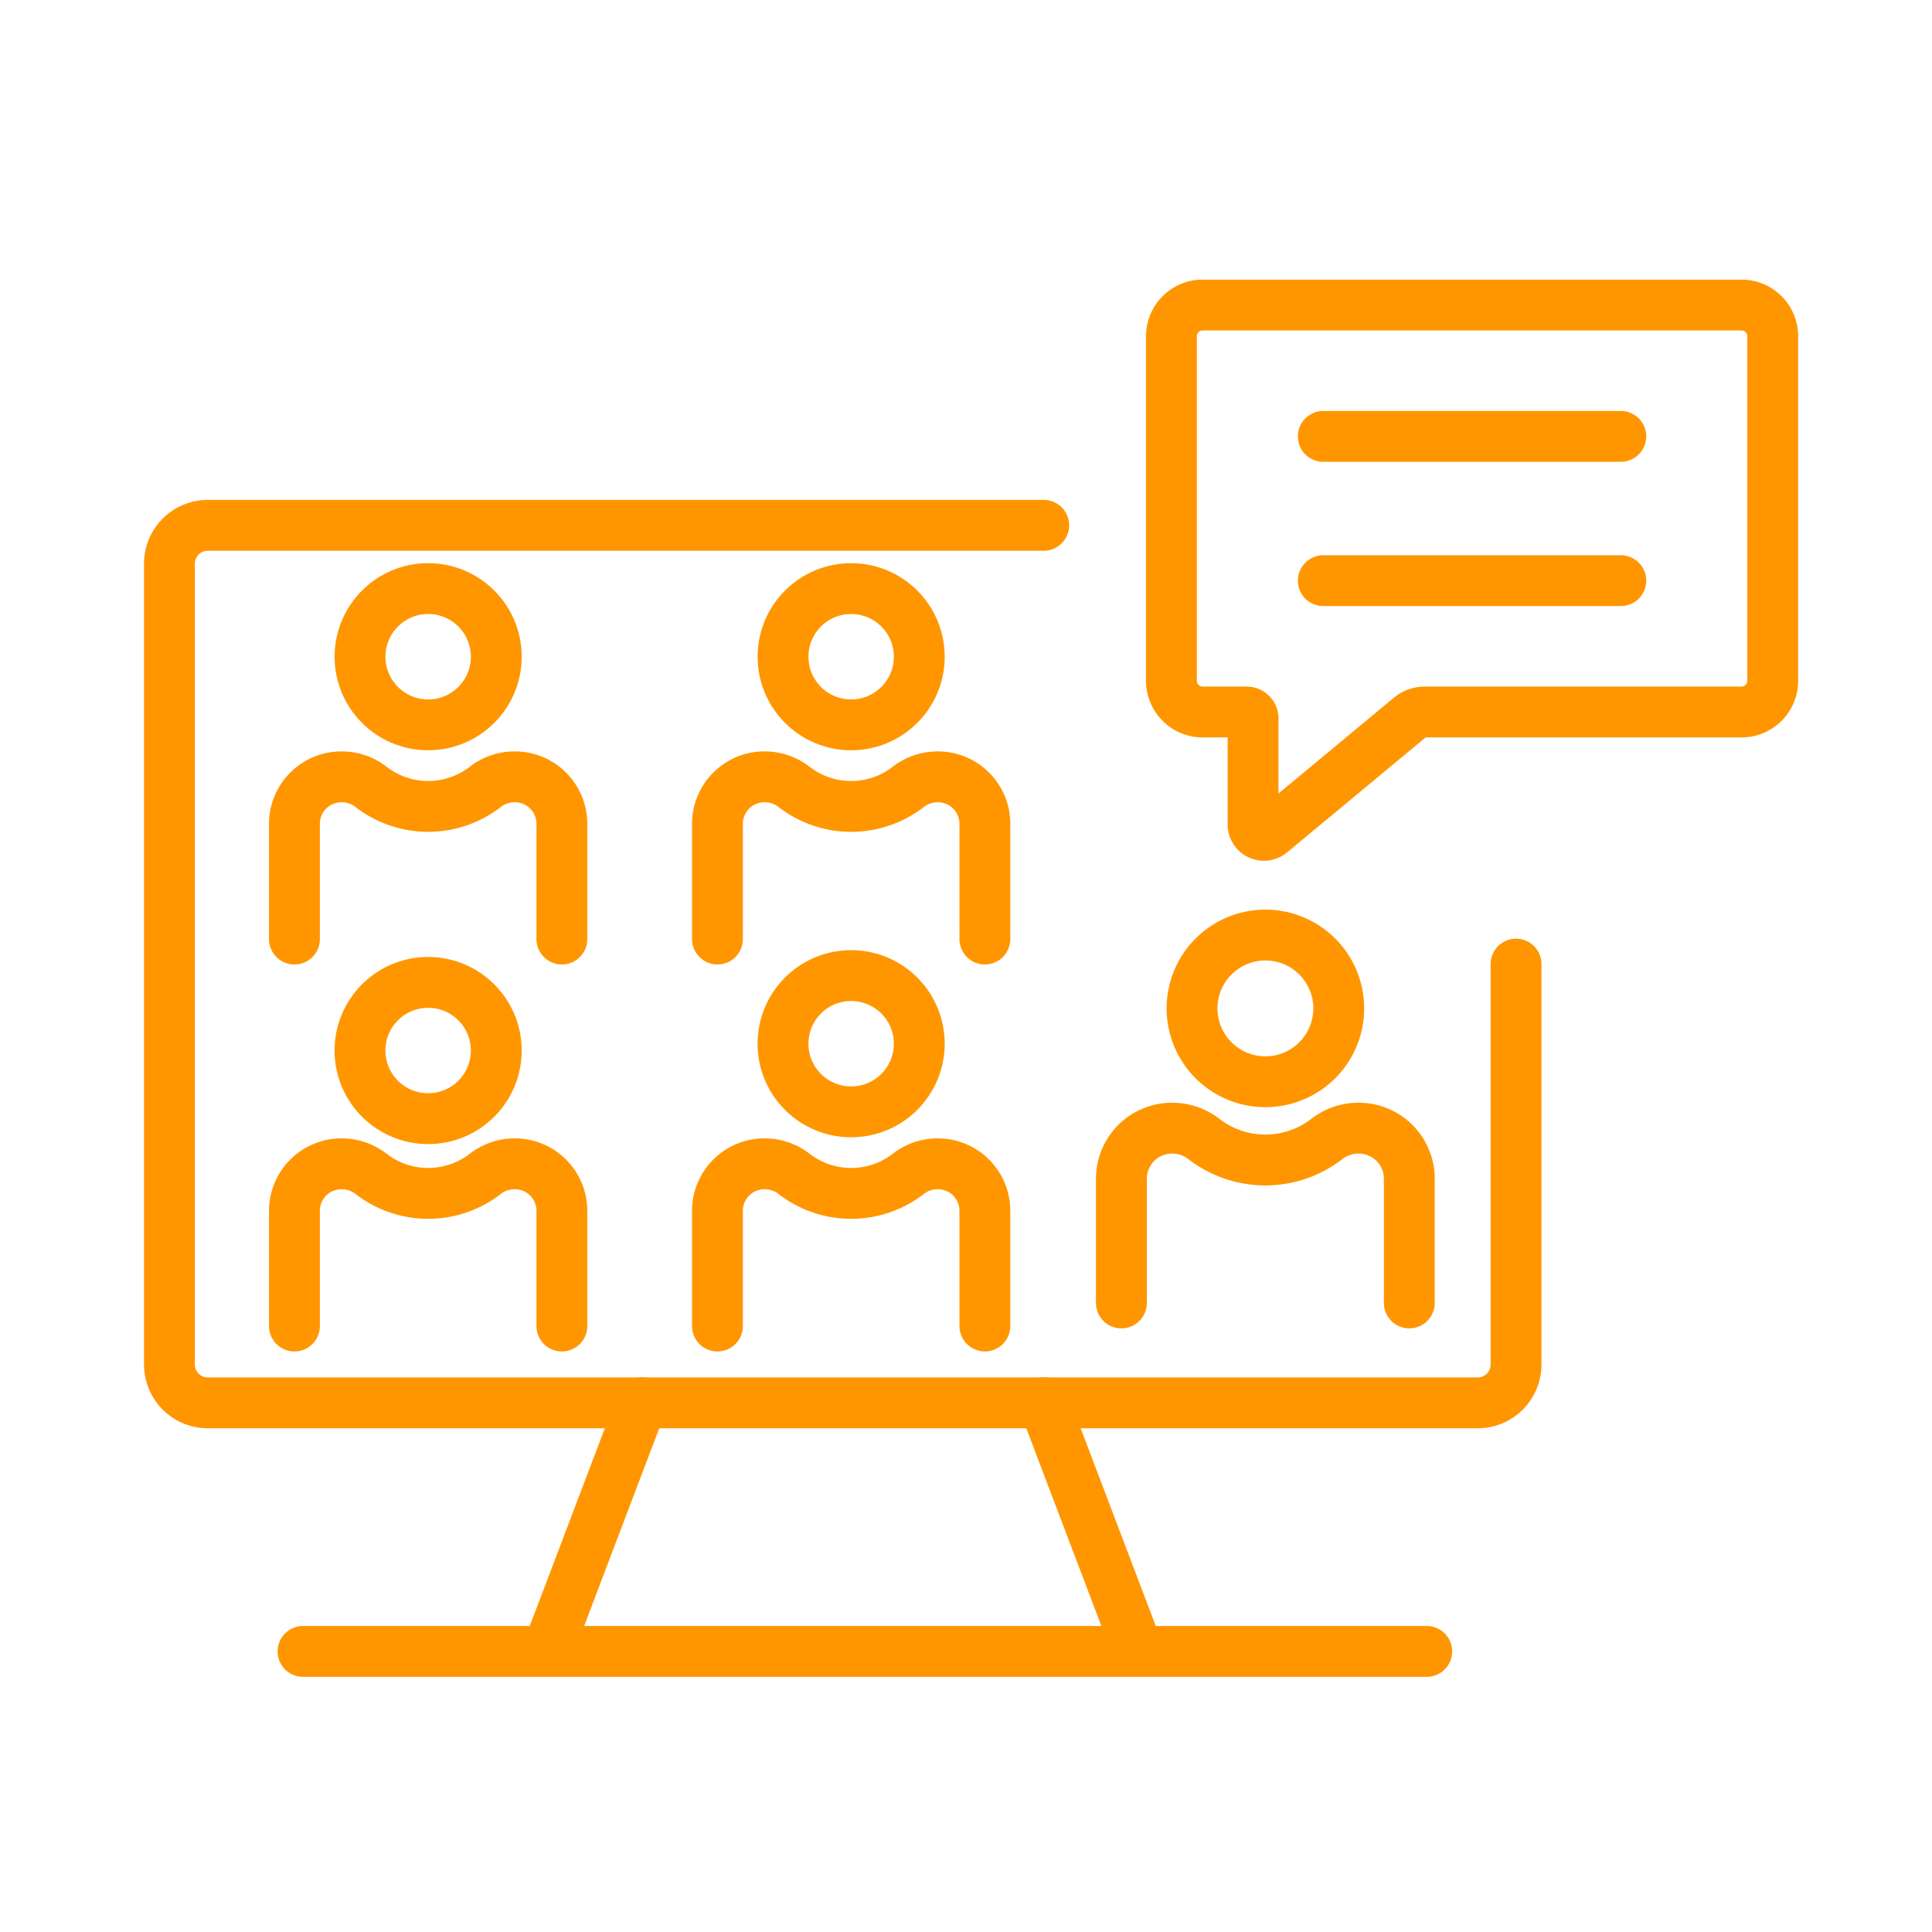 <svg xmlns="http://www.w3.org/2000/svg" xmlns:xlink="http://www.w3.org/1999/xlink" width="57" height="57" viewBox="0 0 57 57">
  <defs>
    <clipPath id="clip-path">
      <rect id="Rectangle_85" data-name="Rectangle 85" width="57" height="57" transform="translate(965 99)" fill="none" stroke="#707070" stroke-width="1"/>
    </clipPath>
  </defs>
  <g id="Mask_Group_4" data-name="Mask Group 4" transform="translate(-965 -99)" clip-path="url(#clip-path)">
    <g id="Group_147" data-name="Group 147" transform="translate(0 -2)">
      <path id="Path_1957" data-name="Path 1957" d="M1246.965,232.823v11.813a1.131,1.131,0,0,1-1.132,1.132h-37.465a1.132,1.132,0,0,1-1.132-1.132V221.01a1.132,1.132,0,0,1,1.132-1.132h24.662" transform="translate(-237.237 -103.379)" fill="none" stroke="#ff9600" stroke-linecap="round" stroke-linejoin="round" stroke-width="1.5"/>
      <line id="Line_8" data-name="Line 8" y1="7.001" x2="2.659" transform="translate(981.275 142.383)" fill="none" stroke="#ff9600" stroke-linecap="round" stroke-linejoin="round" stroke-width="1.5"/>
      <line id="Line_9" data-name="Line 9" x2="2.659" y2="7.001" transform="translate(995.794 142.383)" fill="none" stroke="#ff9600" stroke-linecap="round" stroke-linejoin="round" stroke-width="1.5"/>
      <line id="Line_10" data-name="Line 10" x2="33.153" transform="translate(973.94 149.722)" fill="none" stroke="#ff9600" stroke-linecap="round" stroke-linejoin="round" stroke-width="1.5"/>
      <path id="Path_1958" data-name="Path 1958" d="M1371.609,187.436h-15.9a.92.92,0,0,0-.92.92v10.166a.92.92,0,0,0,.92.92h1.3a.189.189,0,0,1,.188.189v3.129a.321.321,0,0,0,.526.247l4.107-3.409a.679.679,0,0,1,.433-.156h9.346a.92.92,0,0,0,.92-.92V188.356A.92.92,0,0,0,1371.609,187.436Z" transform="translate(-355.228 -77.436)" fill="none" stroke="#ff9600" stroke-linecap="round" stroke-linejoin="round" stroke-width="1.5"/>
      <line id="Line_11" data-name="Line 11" x2="8.778" transform="translate(1004.041 113.875)" fill="none" stroke="#ff9600" stroke-linecap="round" stroke-linejoin="round" stroke-width="1.5"/>
      <line id="Line_12" data-name="Line 12" x2="8.778" transform="translate(1004.041 118.131)" fill="none" stroke="#ff9600" stroke-linecap="round" stroke-linejoin="round" stroke-width="1.5"/>
      <path id="Path_1959" data-name="Path 1959" d="M1225.643,261.685v-3.4a1.386,1.386,0,0,1,1.386-1.386h.019a1.414,1.414,0,0,1,.883.318,2.753,2.753,0,0,0,3.315,0,1.412,1.412,0,0,1,.882-.318h.019a1.386,1.386,0,0,1,1.386,1.386v3.4" transform="translate(-251.956 -132.98)" fill="none" stroke="#ff9600" stroke-linecap="round" stroke-linejoin="round" stroke-width="1.5"/>
      <ellipse id="Ellipse_7" data-name="Ellipse 7" cx="2.01" cy="2.01" rx="2.01" ry="2.01" transform="translate(975.546 118.444) rotate(-2.199)" fill="none" stroke="#ff9600" stroke-linecap="round" stroke-linejoin="round" stroke-width="1.5"/>
      <path id="Path_1960" data-name="Path 1960" d="M1287.94,261.685v-3.4a1.386,1.386,0,0,1,1.386-1.386h.019a1.414,1.414,0,0,1,.883.318,2.752,2.752,0,0,0,3.314,0,1.415,1.415,0,0,1,.883-.318h.019a1.386,1.386,0,0,1,1.386,1.386v3.4" transform="translate(-301.773 -132.98)" fill="none" stroke="#ff9600" stroke-linecap="round" stroke-linejoin="round" stroke-width="1.5"/>
      <ellipse id="Ellipse_8" data-name="Ellipse 8" cx="2.01" cy="2.01" rx="2.01" ry="2.01" transform="translate(988.026 118.444) rotate(-2.199)" fill="none" stroke="#ff9600" stroke-linecap="round" stroke-linejoin="round" stroke-width="1.5"/>
      <path id="Path_1961" data-name="Path 1961" d="M1287.94,318.676v-3.4a1.386,1.386,0,0,1,1.386-1.386h.019a1.414,1.414,0,0,1,.883.318,2.752,2.752,0,0,0,3.314,0,1.416,1.416,0,0,1,.883-.318h.019a1.386,1.386,0,0,1,1.386,1.386v3.4" transform="translate(-301.773 -178.554)" fill="none" stroke="#ff9600" stroke-linecap="round" stroke-linejoin="round" stroke-width="1.5"/>
      <ellipse id="Ellipse_9" data-name="Ellipse 9" cx="2.01" cy="2.01" rx="2.01" ry="2.01" transform="matrix(1, -0.017, 0.017, 1, 988.067, 129.817)" fill="none" stroke="#ff9600" stroke-linecap="round" stroke-linejoin="round" stroke-width="1.5"/>
      <path id="Path_1962" data-name="Path 1962" d="M1225.643,318.676v-3.4a1.386,1.386,0,0,1,1.386-1.386h.019a1.414,1.414,0,0,1,.883.318,2.753,2.753,0,0,0,3.315,0,1.412,1.412,0,0,1,.882-.318h.019a1.386,1.386,0,0,1,1.386,1.386v3.4" transform="translate(-251.956 -178.554)" fill="none" stroke="#ff9600" stroke-linecap="round" stroke-linejoin="round" stroke-width="1.5"/>
      <ellipse id="Ellipse_10" data-name="Ellipse 10" cx="2.01" cy="2.01" rx="2.01" ry="2.01" transform="matrix(1, -0.017, 0.017, 1, 975.587, 130.018)" fill="none" stroke="#ff9600" stroke-linecap="round" stroke-linejoin="round" stroke-width="1.5"/>
      <path id="Path_1963" data-name="Path 1963" d="M1347.435,313.813v-3.665a1.492,1.492,0,0,1,1.492-1.492h.021a1.523,1.523,0,0,1,.95.342,2.963,2.963,0,0,0,3.569,0,1.522,1.522,0,0,1,.95-.342h.02a1.492,1.492,0,0,1,1.492,1.492v3.665" transform="translate(-349.35 -174.372)" fill="none" stroke="#ff9600" stroke-linecap="round" stroke-linejoin="round" stroke-width="1.5"/>
      <path id="Path_1964" data-name="Path 1964" d="M1362.161,282.38a2.164,2.164,0,1,1-2.164-2.164A2.164,2.164,0,0,1,1362.161,282.38Z" transform="translate(-357.664 -151.629)" fill="none" stroke="#ff9600" stroke-linecap="round" stroke-linejoin="round" stroke-width="1.5"/>
    </g>
  </g>
</svg>
